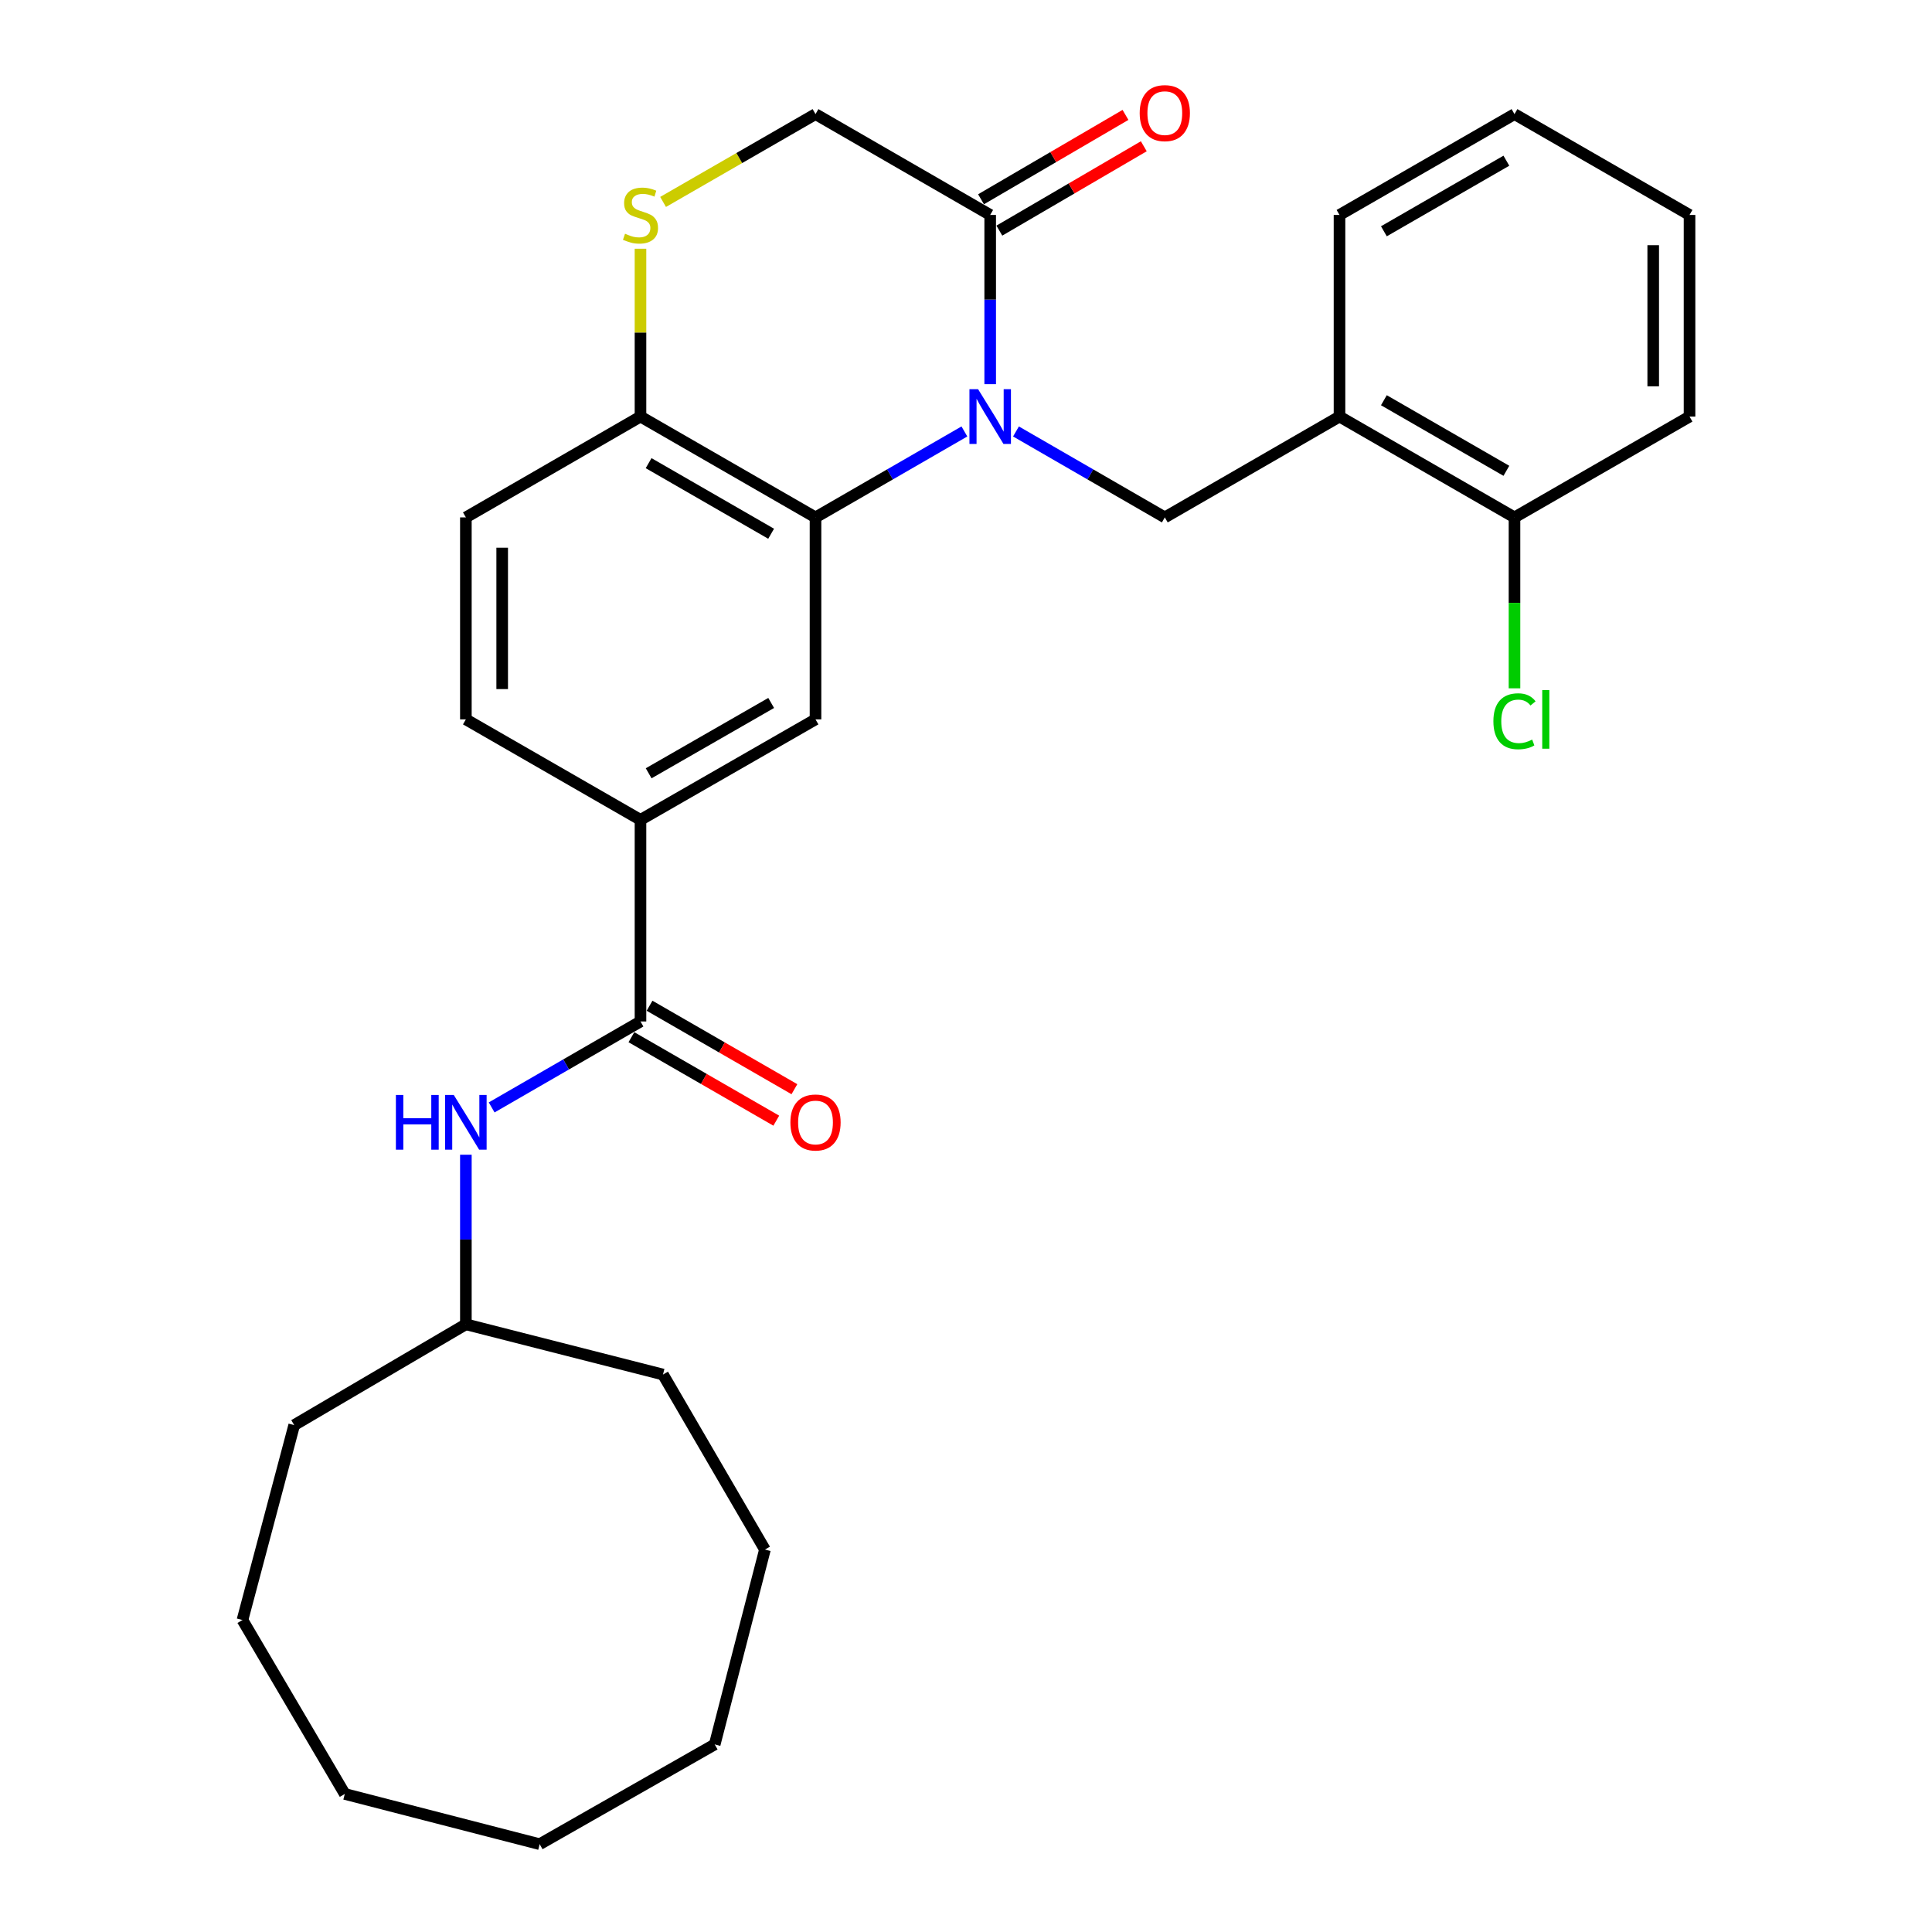 <?xml version='1.0' encoding='iso-8859-1'?>
<svg version='1.1' baseProfile='full'
              xmlns='http://www.w3.org/2000/svg'
                      xmlns:rdkit='http://www.rdkit.org/xml'
                      xmlns:xlink='http://www.w3.org/1999/xlink'
                  xml:space='preserve'
width='1000px' height='1000px' viewBox='0 0 1000 1000'>
<!-- END OF HEADER -->
<rect style='opacity:1.0;fill:#FFFFFF;stroke:none' width='1000' height='1000' x='0' y='0'> </rect>
<path class='bond-0' d='M 499.171,223.32 L 460.639,245.563' style='fill:none;fill-rule:evenodd;stroke:#0000FF;stroke-width:6px;stroke-linecap:butt;stroke-linejoin:miter;stroke-opacity:1' />
<path class='bond-0' d='M 460.639,245.563 L 422.107,267.806' style='fill:none;fill-rule:evenodd;stroke:#000000;stroke-width:6px;stroke-linecap:butt;stroke-linejoin:miter;stroke-opacity:1' />
<path class='bond-1' d='M 512.521,198.844 L 512.521,155.051' style='fill:none;fill-rule:evenodd;stroke:#0000FF;stroke-width:6px;stroke-linecap:butt;stroke-linejoin:miter;stroke-opacity:1' />
<path class='bond-1' d='M 512.521,155.051 L 512.521,111.258' style='fill:none;fill-rule:evenodd;stroke:#000000;stroke-width:6px;stroke-linecap:butt;stroke-linejoin:miter;stroke-opacity:1' />
<path class='bond-2' d='M 525.87,223.322 L 564.387,245.564' style='fill:none;fill-rule:evenodd;stroke:#0000FF;stroke-width:6px;stroke-linecap:butt;stroke-linejoin:miter;stroke-opacity:1' />
<path class='bond-2' d='M 564.387,245.564 L 602.903,267.806' style='fill:none;fill-rule:evenodd;stroke:#000000;stroke-width:6px;stroke-linecap:butt;stroke-linejoin:miter;stroke-opacity:1' />
<path class='bond-4' d='M 422.107,267.806 L 422.107,372.349' style='fill:none;fill-rule:evenodd;stroke:#000000;stroke-width:6px;stroke-linecap:butt;stroke-linejoin:miter;stroke-opacity:1' />
<path class='bond-8' d='M 422.107,267.806 L 331.516,215.613' style='fill:none;fill-rule:evenodd;stroke:#000000;stroke-width:6px;stroke-linecap:butt;stroke-linejoin:miter;stroke-opacity:1' />
<path class='bond-8' d='M 399.135,276.265 L 335.721,239.729' style='fill:none;fill-rule:evenodd;stroke:#000000;stroke-width:6px;stroke-linecap:butt;stroke-linejoin:miter;stroke-opacity:1' />
<path class='bond-10' d='M 512.521,111.258 L 422.107,59.065' style='fill:none;fill-rule:evenodd;stroke:#000000;stroke-width:6px;stroke-linecap:butt;stroke-linejoin:miter;stroke-opacity:1' />
<path class='bond-13' d='M 517.261,119.374 L 554.644,97.54' style='fill:none;fill-rule:evenodd;stroke:#000000;stroke-width:6px;stroke-linecap:butt;stroke-linejoin:miter;stroke-opacity:1' />
<path class='bond-13' d='M 554.644,97.54 L 592.027,75.707' style='fill:none;fill-rule:evenodd;stroke:#FF0000;stroke-width:6px;stroke-linecap:butt;stroke-linejoin:miter;stroke-opacity:1' />
<path class='bond-13' d='M 507.781,103.143 L 545.164,81.309' style='fill:none;fill-rule:evenodd;stroke:#000000;stroke-width:6px;stroke-linecap:butt;stroke-linejoin:miter;stroke-opacity:1' />
<path class='bond-13' d='M 545.164,81.309 L 582.547,59.475' style='fill:none;fill-rule:evenodd;stroke:#FF0000;stroke-width:6px;stroke-linecap:butt;stroke-linejoin:miter;stroke-opacity:1' />
<path class='bond-7' d='M 602.903,267.806 L 693.327,215.613' style='fill:none;fill-rule:evenodd;stroke:#000000;stroke-width:6px;stroke-linecap:butt;stroke-linejoin:miter;stroke-opacity:1' />
<path class='bond-3' d='M 331.516,528.709 L 331.516,424.354' style='fill:none;fill-rule:evenodd;stroke:#000000;stroke-width:6px;stroke-linecap:butt;stroke-linejoin:miter;stroke-opacity:1' />
<path class='bond-9' d='M 331.516,528.709 L 292.999,550.956' style='fill:none;fill-rule:evenodd;stroke:#000000;stroke-width:6px;stroke-linecap:butt;stroke-linejoin:miter;stroke-opacity:1' />
<path class='bond-9' d='M 292.999,550.956 L 254.483,573.202' style='fill:none;fill-rule:evenodd;stroke:#0000FF;stroke-width:6px;stroke-linecap:butt;stroke-linejoin:miter;stroke-opacity:1' />
<path class='bond-11' d='M 326.823,536.852 L 364.312,558.455' style='fill:none;fill-rule:evenodd;stroke:#000000;stroke-width:6px;stroke-linecap:butt;stroke-linejoin:miter;stroke-opacity:1' />
<path class='bond-11' d='M 364.312,558.455 L 401.801,580.058' style='fill:none;fill-rule:evenodd;stroke:#FF0000;stroke-width:6px;stroke-linecap:butt;stroke-linejoin:miter;stroke-opacity:1' />
<path class='bond-11' d='M 336.209,520.566 L 373.697,542.169' style='fill:none;fill-rule:evenodd;stroke:#000000;stroke-width:6px;stroke-linecap:butt;stroke-linejoin:miter;stroke-opacity:1' />
<path class='bond-11' d='M 373.697,542.169 L 411.186,563.772' style='fill:none;fill-rule:evenodd;stroke:#FF0000;stroke-width:6px;stroke-linecap:butt;stroke-linejoin:miter;stroke-opacity:1' />
<path class='bond-6' d='M 422.107,372.349 L 331.516,424.354' style='fill:none;fill-rule:evenodd;stroke:#000000;stroke-width:6px;stroke-linecap:butt;stroke-linejoin:miter;stroke-opacity:1' />
<path class='bond-6' d='M 399.16,363.848 L 335.746,400.252' style='fill:none;fill-rule:evenodd;stroke:#000000;stroke-width:6px;stroke-linecap:butt;stroke-linejoin:miter;stroke-opacity:1' />
<path class='bond-5' d='M 343.21,104.521 L 382.658,81.793' style='fill:none;fill-rule:evenodd;stroke:#CCCC00;stroke-width:6px;stroke-linecap:butt;stroke-linejoin:miter;stroke-opacity:1' />
<path class='bond-5' d='M 382.658,81.793 L 422.107,59.065' style='fill:none;fill-rule:evenodd;stroke:#000000;stroke-width:6px;stroke-linecap:butt;stroke-linejoin:miter;stroke-opacity:1' />
<path class='bond-29' d='M 331.516,128.747 L 331.516,172.18' style='fill:none;fill-rule:evenodd;stroke:#CCCC00;stroke-width:6px;stroke-linecap:butt;stroke-linejoin:miter;stroke-opacity:1' />
<path class='bond-29' d='M 331.516,172.18 L 331.516,215.613' style='fill:none;fill-rule:evenodd;stroke:#000000;stroke-width:6px;stroke-linecap:butt;stroke-linejoin:miter;stroke-opacity:1' />
<path class='bond-30' d='M 331.516,424.354 L 241.134,372.349' style='fill:none;fill-rule:evenodd;stroke:#000000;stroke-width:6px;stroke-linecap:butt;stroke-linejoin:miter;stroke-opacity:1' />
<path class='bond-12' d='M 693.327,215.613 L 783.898,267.806' style='fill:none;fill-rule:evenodd;stroke:#000000;stroke-width:6px;stroke-linecap:butt;stroke-linejoin:miter;stroke-opacity:1' />
<path class='bond-12' d='M 716.298,207.156 L 779.698,243.691' style='fill:none;fill-rule:evenodd;stroke:#000000;stroke-width:6px;stroke-linecap:butt;stroke-linejoin:miter;stroke-opacity:1' />
<path class='bond-18' d='M 693.327,215.613 L 693.327,111.258' style='fill:none;fill-rule:evenodd;stroke:#000000;stroke-width:6px;stroke-linecap:butt;stroke-linejoin:miter;stroke-opacity:1' />
<path class='bond-15' d='M 331.516,215.613 L 241.134,267.806' style='fill:none;fill-rule:evenodd;stroke:#000000;stroke-width:6px;stroke-linecap:butt;stroke-linejoin:miter;stroke-opacity:1' />
<path class='bond-17' d='M 241.134,597.686 L 241.134,641.571' style='fill:none;fill-rule:evenodd;stroke:#0000FF;stroke-width:6px;stroke-linecap:butt;stroke-linejoin:miter;stroke-opacity:1' />
<path class='bond-17' d='M 241.134,641.571 L 241.134,685.456' style='fill:none;fill-rule:evenodd;stroke:#000000;stroke-width:6px;stroke-linecap:butt;stroke-linejoin:miter;stroke-opacity:1' />
<path class='bond-16' d='M 783.898,267.806 L 783.898,312.041' style='fill:none;fill-rule:evenodd;stroke:#000000;stroke-width:6px;stroke-linecap:butt;stroke-linejoin:miter;stroke-opacity:1' />
<path class='bond-16' d='M 783.898,312.041 L 783.898,356.276' style='fill:none;fill-rule:evenodd;stroke:#00CC00;stroke-width:6px;stroke-linecap:butt;stroke-linejoin:miter;stroke-opacity:1' />
<path class='bond-19' d='M 783.898,267.806 L 874.5,215.613' style='fill:none;fill-rule:evenodd;stroke:#000000;stroke-width:6px;stroke-linecap:butt;stroke-linejoin:miter;stroke-opacity:1' />
<path class='bond-14' d='M 241.134,372.349 L 241.134,267.806' style='fill:none;fill-rule:evenodd;stroke:#000000;stroke-width:6px;stroke-linecap:butt;stroke-linejoin:miter;stroke-opacity:1' />
<path class='bond-14' d='M 259.931,356.668 L 259.931,283.488' style='fill:none;fill-rule:evenodd;stroke:#000000;stroke-width:6px;stroke-linecap:butt;stroke-linejoin:miter;stroke-opacity:1' />
<path class='bond-20' d='M 241.134,685.456 L 343.16,711.458' style='fill:none;fill-rule:evenodd;stroke:#000000;stroke-width:6px;stroke-linecap:butt;stroke-linejoin:miter;stroke-opacity:1' />
<path class='bond-21' d='M 241.134,685.456 L 152.276,737.638' style='fill:none;fill-rule:evenodd;stroke:#000000;stroke-width:6px;stroke-linecap:butt;stroke-linejoin:miter;stroke-opacity:1' />
<path class='bond-22' d='M 693.327,111.258 L 783.898,59.065' style='fill:none;fill-rule:evenodd;stroke:#000000;stroke-width:6px;stroke-linecap:butt;stroke-linejoin:miter;stroke-opacity:1' />
<path class='bond-22' d='M 716.298,119.716 L 779.698,83.181' style='fill:none;fill-rule:evenodd;stroke:#000000;stroke-width:6px;stroke-linecap:butt;stroke-linejoin:miter;stroke-opacity:1' />
<path class='bond-31' d='M 874.5,215.613 L 874.5,111.258' style='fill:none;fill-rule:evenodd;stroke:#000000;stroke-width:6px;stroke-linecap:butt;stroke-linejoin:miter;stroke-opacity:1' />
<path class='bond-31' d='M 855.702,199.96 L 855.702,126.912' style='fill:none;fill-rule:evenodd;stroke:#000000;stroke-width:6px;stroke-linecap:butt;stroke-linejoin:miter;stroke-opacity:1' />
<path class='bond-24' d='M 343.16,711.458 L 395.927,802.06' style='fill:none;fill-rule:evenodd;stroke:#000000;stroke-width:6px;stroke-linecap:butt;stroke-linejoin:miter;stroke-opacity:1' />
<path class='bond-25' d='M 152.276,737.638 L 125.5,838.516' style='fill:none;fill-rule:evenodd;stroke:#000000;stroke-width:6px;stroke-linecap:butt;stroke-linejoin:miter;stroke-opacity:1' />
<path class='bond-23' d='M 783.898,59.065 L 874.5,111.258' style='fill:none;fill-rule:evenodd;stroke:#000000;stroke-width:6px;stroke-linecap:butt;stroke-linejoin:miter;stroke-opacity:1' />
<path class='bond-28' d='M 395.927,802.06 L 369.935,902.916' style='fill:none;fill-rule:evenodd;stroke:#000000;stroke-width:6px;stroke-linecap:butt;stroke-linejoin:miter;stroke-opacity:1' />
<path class='bond-27' d='M 125.5,838.516 L 178.466,928.543' style='fill:none;fill-rule:evenodd;stroke:#000000;stroke-width:6px;stroke-linecap:butt;stroke-linejoin:miter;stroke-opacity:1' />
<path class='bond-26' d='M 279.333,954.545 L 178.466,928.543' style='fill:none;fill-rule:evenodd;stroke:#000000;stroke-width:6px;stroke-linecap:butt;stroke-linejoin:miter;stroke-opacity:1' />
<path class='bond-32' d='M 279.333,954.545 L 369.935,902.916' style='fill:none;fill-rule:evenodd;stroke:#000000;stroke-width:6px;stroke-linecap:butt;stroke-linejoin:miter;stroke-opacity:1' />
<path  class='atom-0' d='M 506.261 201.453
L 515.541 216.453
Q 516.461 217.933, 517.941 220.613
Q 519.421 223.293, 519.501 223.453
L 519.501 201.453
L 523.261 201.453
L 523.261 229.773
L 519.381 229.773
L 509.421 213.373
Q 508.261 211.453, 507.021 209.253
Q 505.821 207.053, 505.461 206.373
L 505.461 229.773
L 501.781 229.773
L 501.781 201.453
L 506.261 201.453
' fill='#0000FF'/>
<path  class='atom-6' d='M 323.516 120.978
Q 323.836 121.098, 325.156 121.658
Q 326.476 122.218, 327.916 122.578
Q 329.396 122.898, 330.836 122.898
Q 333.516 122.898, 335.076 121.618
Q 336.636 120.298, 336.636 118.018
Q 336.636 116.458, 335.836 115.498
Q 335.076 114.538, 333.876 114.018
Q 332.676 113.498, 330.676 112.898
Q 328.156 112.138, 326.636 111.418
Q 325.156 110.698, 324.076 109.178
Q 323.036 107.658, 323.036 105.098
Q 323.036 101.538, 325.436 99.338
Q 327.876 97.138, 332.676 97.138
Q 335.956 97.138, 339.676 98.698
L 338.756 101.778
Q 335.356 100.378, 332.796 100.378
Q 330.036 100.378, 328.516 101.538
Q 326.996 102.658, 327.036 104.618
Q 327.036 106.138, 327.796 107.058
Q 328.596 107.978, 329.716 108.498
Q 330.876 109.018, 332.796 109.618
Q 335.356 110.418, 336.876 111.218
Q 338.396 112.018, 339.476 113.658
Q 340.596 115.258, 340.596 118.018
Q 340.596 121.938, 337.956 124.058
Q 335.356 126.138, 330.996 126.138
Q 328.476 126.138, 326.556 125.578
Q 324.676 125.058, 322.436 124.138
L 323.516 120.978
' fill='#CCCC00'/>
<path  class='atom-10' d='M 204.914 566.753
L 208.754 566.753
L 208.754 578.793
L 223.234 578.793
L 223.234 566.753
L 227.074 566.753
L 227.074 595.073
L 223.234 595.073
L 223.234 581.993
L 208.754 581.993
L 208.754 595.073
L 204.914 595.073
L 204.914 566.753
' fill='#0000FF'/>
<path  class='atom-10' d='M 234.874 566.753
L 244.154 581.753
Q 245.074 583.233, 246.554 585.913
Q 248.034 588.593, 248.114 588.753
L 248.114 566.753
L 251.874 566.753
L 251.874 595.073
L 247.994 595.073
L 238.034 578.673
Q 236.874 576.753, 235.634 574.553
Q 234.434 572.353, 234.074 571.673
L 234.074 595.073
L 230.394 595.073
L 230.394 566.753
L 234.874 566.753
' fill='#0000FF'/>
<path  class='atom-12' d='M 409.107 580.993
Q 409.107 574.193, 412.467 570.393
Q 415.827 566.593, 422.107 566.593
Q 428.387 566.593, 431.747 570.393
Q 435.107 574.193, 435.107 580.993
Q 435.107 587.873, 431.707 591.793
Q 428.307 595.673, 422.107 595.673
Q 415.867 595.673, 412.467 591.793
Q 409.107 587.913, 409.107 580.993
M 422.107 592.473
Q 426.427 592.473, 428.747 589.593
Q 431.107 586.673, 431.107 580.993
Q 431.107 575.433, 428.747 572.633
Q 426.427 569.793, 422.107 569.793
Q 417.787 569.793, 415.427 572.593
Q 413.107 575.393, 413.107 580.993
Q 413.107 586.713, 415.427 589.593
Q 417.787 592.473, 422.107 592.473
' fill='#FF0000'/>
<path  class='atom-14' d='M 589.903 58.55
Q 589.903 51.75, 593.263 47.95
Q 596.623 44.15, 602.903 44.15
Q 609.183 44.15, 612.543 47.95
Q 615.903 51.75, 615.903 58.55
Q 615.903 65.43, 612.503 69.35
Q 609.103 73.23, 602.903 73.23
Q 596.663 73.23, 593.263 69.35
Q 589.903 65.47, 589.903 58.55
M 602.903 70.03
Q 607.223 70.03, 609.543 67.15
Q 611.903 64.23, 611.903 58.55
Q 611.903 52.99, 609.543 50.19
Q 607.223 47.35, 602.903 47.35
Q 598.583 47.35, 596.223 50.15
Q 593.903 52.95, 593.903 58.55
Q 593.903 64.27, 596.223 67.15
Q 598.583 70.03, 602.903 70.03
' fill='#FF0000'/>
<path  class='atom-17' d='M 772.978 373.329
Q 772.978 366.289, 776.258 362.609
Q 779.578 358.889, 785.858 358.889
Q 791.698 358.889, 794.818 363.009
L 792.178 365.169
Q 789.898 362.169, 785.858 362.169
Q 781.578 362.169, 779.298 365.049
Q 777.058 367.889, 777.058 373.329
Q 777.058 378.929, 779.378 381.809
Q 781.738 384.689, 786.298 384.689
Q 789.418 384.689, 793.058 382.809
L 794.178 385.809
Q 792.698 386.769, 790.458 387.329
Q 788.218 387.889, 785.738 387.889
Q 779.578 387.889, 776.258 384.129
Q 772.978 380.369, 772.978 373.329
' fill='#00CC00'/>
<path  class='atom-17' d='M 798.258 357.169
L 801.938 357.169
L 801.938 387.529
L 798.258 387.529
L 798.258 357.169
' fill='#00CC00'/>
</svg>
